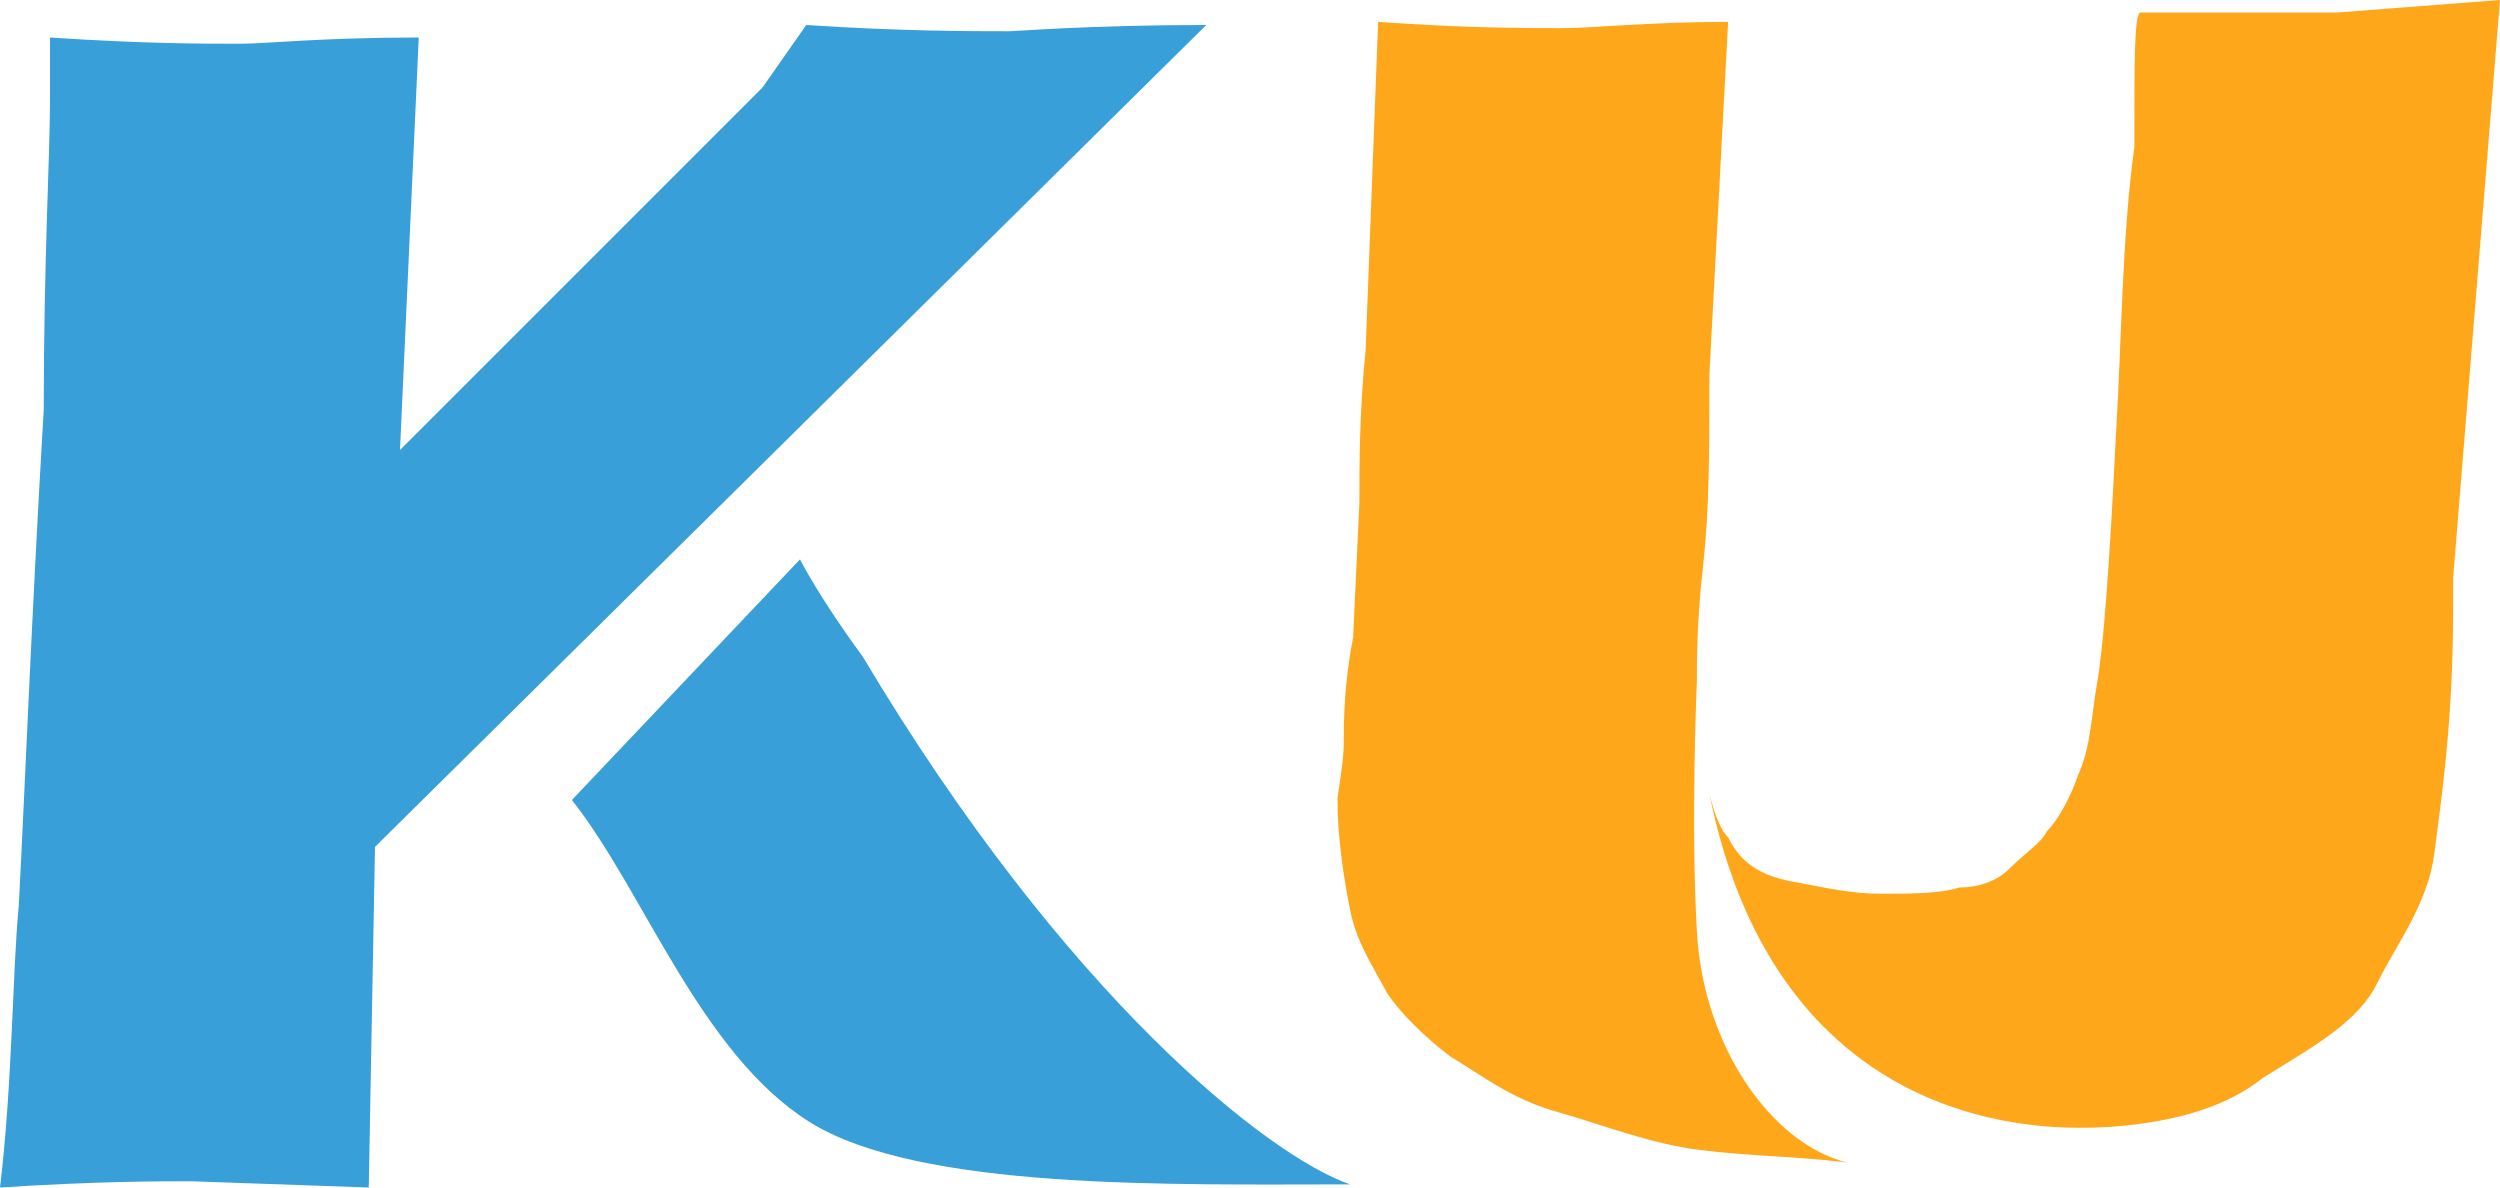 <?xml version="1.0" encoding="utf-8"?>
<!-- Generator: Adobe Illustrator 26.0.3, SVG Export Plug-In . SVG Version: 6.00 Build 0)  -->
<svg version="1.1" id="_x3C_圖層_x3E_" xmlns="http://www.w3.org/2000/svg" xmlns:xlink="http://www.w3.org/1999/xlink" x="0px"
	 y="0px" width="80px" height="38px" viewBox="0 0 80 38" style="enable-background:new 0 0 80 38;" xml:space="preserve">
<style type="text/css">
	.st0{fill:#FFA71A;}
	.st1{fill:#399FD8;}
</style>
<g>
	<g>
		<g>
			<g>
				<path class="st0" d="M74.8,0.4c-1.6,0-3.5,0-6.3,0c-0.2,0-0.2,1.4-0.2,4.3c-0.4,2.9-0.4,6.1-0.6,9.4c-0.2,4.1-0.4,6.7-0.6,7.8
					c-0.2,1.2-0.2,2-0.6,2.9c-0.2,0.6-0.6,1.4-1,1.8c-0.2,0.4-0.6,0.6-1.2,1.2c-0.4,0.4-1,0.6-1.6,0.6c-0.6,0.2-1.6,0.2-2.5,0.2
					c-1,0-1.8-0.2-2.9-0.4c-1-0.2-1.6-0.6-2-1.4c-0.2-0.2-0.4-0.6-0.6-1.4c2,9.9,9.4,11.3,14.2,10.5c1.2-0.2,2.5-0.6,3.5-1.4
					c1.6-1,3.1-1.8,3.7-3.1c0.6-1.2,1.6-2.5,1.8-4.1c0.2-1.6,0.6-4.1,0.6-7.8c0-0.2,0-0.4,0-1L80,0L74.8,0.4L74.8,0.4z"/>
				<path class="st0" d="M54.3,29.8c-0.2-3.5,0-8,0-8c0-0.6,0-2,0.2-3.7c0.2-1.8,0.2-3.7,0.2-6.1l0.6-11.3c-2.5,0-4.3,0.2-5.3,0.2
					c-1.2,0-3.1,0-5.9-0.2l-0.4,10.5c-0.2,2-0.2,3.7-0.2,4.9l-0.2,4.3c-0.3,1.5-0.3,2.8-0.3,3.4c0,0.6-0.2,1.6-0.2,1.8
					c0,1.2,0.2,2.5,0.4,3.5s0.6,1.6,1.2,2.7c0.4,0.6,1.2,1.4,2,2c1,0.6,2,1.4,3.5,1.8c1.4,0.4,2.9,1,4.5,1.2
					c1.6,0.2,3.1,0.2,4.7,0.4C56.7,36.6,54.5,33.5,54.3,29.8z"/>
			</g>
			<g>
				<path class="st1" d="M38.6,0.8c-3.7,0-6.1,0.2-6.3,0.2c-1.2,0-3.5,0-6.5-0.2l-1.4,2L12.8,14.4l0.6-13.2c-3.1,0-4.9,0.2-5.7,0.2
					c-1.2,0-3.1,0-6.1-0.2v2c0,1.8-0.2,5.1-0.2,9.9C1,19.9,0.8,25.2,0.6,29c-0.2,2-0.2,5.7-0.6,9c3.1-0.2,5.1-0.2,6.1-0.2l5.7,0.2
					l0.2-10.9L38.6,0.8z"/>
				<path class="st1" d="M25.6,17.9c0,0,0.6,1.2,2,3.1c6.5,10.9,13,16,15.6,16.9c-5.7,0-13.8,0.2-17.3-2c-3.5-2.2-5.3-7.4-7.6-10.3
					L25.6,17.9z"/>
			</g>
		</g>
	</g>
</g>
</svg>
